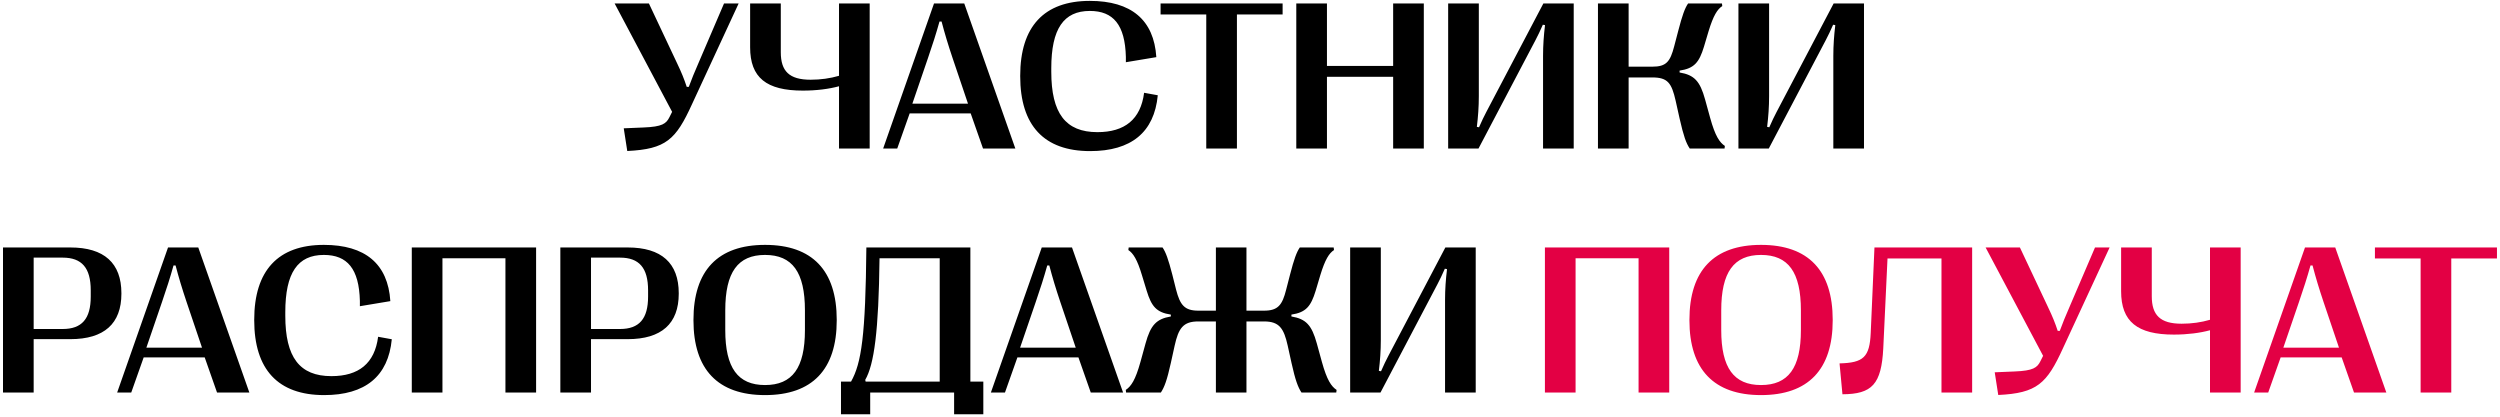 <?xml version="1.0" encoding="UTF-8"?> <svg xmlns="http://www.w3.org/2000/svg" width="707" height="118" viewBox="0 0 707 118" fill="none"><path d="M177.391 42.703L176.395 36.287L181.99 36.053C187.293 35.848 188.406 34.969 189.314 33.152L190.076 31.629L173.816 0.984H183.514L191.453 17.83C192.771 20.584 193.475 22.342 194.207 24.568H194.793C195.613 22.342 196.375 20.467 197.518 17.859L204.754 0.984H208.885L195.701 29.461C191.131 39.48 188.377 42.176 177.391 42.703ZM245.945 42H237.273V24.393C234.49 25.154 230.975 25.623 227.049 25.623C216.736 25.623 212.137 21.961 212.137 13.377V0.984H220.809V14.783C220.809 20.115 223.182 22.547 229.246 22.547C232.088 22.547 234.783 22.166 237.273 21.434V0.984H245.945V42ZM253.738 42H249.754L264.139 0.984H272.693L287.137 42H277.996L274.51 32.068H257.254L253.738 42ZM262.439 16.395L258.016 29.314H273.748L269.383 16.395C268.094 12.557 267.186 9.539 266.277 6.082H265.691C264.725 9.539 263.758 12.557 262.439 16.395ZM308.289 42.732C295.252 42.732 288.514 35.496 288.514 21.551V21.434C288.514 7.518 295.252 0.252 308.201 0.252C319.891 0.252 326.336 5.613 327.01 16.16L318.396 17.596V16.102C318.162 7.02 314.852 3.094 308.201 3.094C300.818 3.094 297.303 8.133 297.303 19.295V20.291C297.303 32.039 301.346 37.371 310.34 37.371C318.074 37.371 322.586 33.768 323.553 26.238L327.42 26.941C326.424 37.43 319.891 42.732 308.289 42.732ZM349.803 42H341.131V4.09H328.211V0.984H362.723V4.09H349.803V42ZM375.262 42H366.59V0.984H375.262V18.65H393.982V0.984H402.654V42H393.982V21.727H375.262V42ZM418.123 42H409.539V0.984H418.211V27.176C418.211 30.193 418.006 32.977 417.654 35.877L418.27 35.994C418.973 34.353 419.734 32.801 420.35 31.629L436.463 0.984H445.047V42H436.375V15.809C436.375 12.791 436.58 10.008 436.932 7.107L436.316 6.99C435.613 8.631 434.852 10.184 434.236 11.355L418.123 42ZM460.574 42H451.902V0.984H460.574V18.855H467.283C471.209 18.855 472.322 17.479 473.465 13.084L474.607 8.719C475.75 4.324 476.482 2.303 477.391 0.984H486.971L487.059 1.717C485.682 2.596 484.539 4.383 483.191 8.807L481.873 13.23C480.525 17.654 479.119 19.354 474.988 19.969V20.496C479.148 21.199 480.76 22.928 482.195 28.113L483.631 33.328C485.066 38.514 486.297 40.272 487.791 41.268L487.703 42H477.859C476.834 40.477 476.131 38.543 474.988 33.504L473.875 28.494C472.732 23.455 471.619 21.902 467.283 21.902H460.574V42ZM500.213 42H491.629V0.984H500.301V27.176C500.301 30.193 500.096 32.977 499.744 35.877L500.359 35.994C501.062 34.353 501.824 32.801 502.439 31.629L518.553 0.984H527.137V42H518.465V15.809C518.465 12.791 518.67 10.008 519.021 7.107L518.406 6.99C517.703 8.631 516.941 10.184 516.326 11.355L500.213 42ZM9.52 111H0.848V69.984H19.891C29.471 69.984 34.334 74.408 34.334 82.934V83.051C34.334 91.518 29.471 95.912 19.891 95.912H9.52V111ZM9.52 72.856V93.041H17.723C23.143 93.041 25.662 90.17 25.662 83.871V82.113C25.662 75.756 23.143 72.856 17.723 72.856H9.52ZM37.117 111H33.133L47.518 69.984H56.072L70.516 111H61.375L57.889 101.068H40.633L37.117 111ZM45.818 85.394L41.395 98.314H57.127L52.762 85.394C51.473 81.557 50.565 78.539 49.656 75.082H49.07C48.103 78.539 47.137 81.557 45.818 85.394ZM91.668 111.732C78.631 111.732 71.893 104.496 71.893 90.551V90.434C71.893 76.518 78.631 69.252 91.58 69.252C103.27 69.252 109.715 74.613 110.389 85.16L101.775 86.596V85.102C101.541 76.019 98.231 72.094 91.58 72.094C84.197 72.094 80.682 77.133 80.682 88.295V89.291C80.682 101.039 84.725 106.371 93.719 106.371C101.453 106.371 105.965 102.768 106.932 95.238L110.799 95.941C109.803 106.43 103.27 111.732 91.668 111.732ZM125.125 111H116.453V69.984H151.609V111H142.938V73.031H125.125V111ZM167.137 111H158.465V69.984H177.508C187.088 69.984 191.951 74.408 191.951 82.934V83.051C191.951 91.518 187.088 95.912 177.508 95.912H167.137V111ZM167.137 72.856V93.041H175.34C180.76 93.041 183.279 90.17 183.279 83.871V82.113C183.279 75.756 180.76 72.856 175.34 72.856H167.137ZM216.355 111.732C203.025 111.732 196.111 104.496 196.111 90.58V90.463C196.111 76.488 203.025 69.252 216.355 69.252C229.715 69.252 236.629 76.488 236.629 90.463V90.58C236.629 104.496 229.715 111.732 216.355 111.732ZM216.355 108.891C224.061 108.891 227.635 104.057 227.635 93.363V87.768C227.635 76.957 224.061 72.094 216.355 72.094C208.68 72.094 205.105 76.957 205.105 87.768V93.363C205.105 104.057 208.68 108.891 216.355 108.891ZM246.092 117.152H237.83V107.924H240.672C243.631 102.68 244.773 94.887 245.008 69.984H274.422V107.924H278.084V117.152H269.822V111H246.092V117.152ZM244.686 107.426L244.803 107.924H265.75V73.031H248.729C248.494 93.686 247.205 103.061 244.686 107.426ZM284.207 111H280.223L294.607 69.984H303.162L317.605 111H308.465L304.979 101.068H287.723L284.207 111ZM292.908 85.394L288.484 98.314H304.217L299.852 85.394C298.562 81.557 297.654 78.539 296.746 75.082H296.16C295.193 78.539 294.227 81.557 292.908 85.394ZM328.299 111H318.455L318.367 110.268C319.861 109.271 321.092 107.514 322.527 102.328L323.963 97.113C325.398 91.928 327.01 90.199 331.111 89.496V88.969C327.039 88.353 325.633 86.654 324.285 82.231L322.938 77.807C321.619 73.383 320.447 71.596 319.1 70.717L319.188 69.984H328.768C329.676 71.303 330.408 73.324 331.521 77.631L332.605 81.938C333.719 86.244 334.979 87.856 338.875 87.856H343.855V69.984H352.498V87.856H357.479C361.434 87.856 362.635 86.244 363.719 81.938L364.832 77.631C365.945 73.324 366.678 71.303 367.586 69.984H377.166L377.254 70.717C375.877 71.596 374.734 73.383 373.387 77.807L372.068 82.231C370.721 86.654 369.314 88.353 365.213 88.969V89.496C369.344 90.199 370.955 91.928 372.391 97.113L373.826 102.328C375.262 107.514 376.492 109.271 377.986 110.268L377.898 111H368.055C367.059 109.477 366.326 107.543 365.242 102.65L364.158 97.728C363.074 92.836 361.756 90.902 357.479 90.902H352.498V111H343.855V90.902H338.846C334.598 90.902 333.279 92.836 332.195 97.728L331.111 102.65C330.027 107.543 329.295 109.477 328.299 111ZM390.408 111H381.824V69.984H390.496V96.176C390.496 99.193 390.291 101.977 389.939 104.877L390.555 104.994C391.258 103.354 392.02 101.801 392.635 100.629L408.748 69.984H417.332V111H408.66V84.809C408.66 81.791 408.865 79.008 409.217 76.107L408.602 75.99C407.898 77.631 407.137 79.184 406.521 80.356L390.408 111Z" fill="black"></path><path d="M445.574 111H436.902V69.984H472.059V111H463.387V73.031H445.574V111ZM498.016 111.732C484.686 111.732 477.771 104.496 477.771 90.58V90.463C477.771 76.488 484.686 69.252 498.016 69.252C511.375 69.252 518.289 76.488 518.289 90.463V90.58C518.289 104.496 511.375 111.732 498.016 111.732ZM498.016 108.891C505.721 108.891 509.295 104.057 509.295 93.363V87.768C509.295 76.957 505.721 72.094 498.016 72.094C490.34 72.094 486.766 76.957 486.766 87.768V93.363C486.766 104.057 490.34 108.891 498.016 108.891ZM521.043 111.498L520.223 102.768C526.961 102.592 528.748 101.039 529.041 94.125L530.096 69.984H557.723V111H549.051V73.09H533.787L532.586 98.549C532.059 108.656 529.422 111.469 521.043 111.498ZM565.105 111.703L564.109 105.287L569.705 105.053C575.008 104.848 576.121 103.969 577.029 102.152L577.791 100.629L561.531 69.984H571.229L579.168 86.83C580.486 89.584 581.189 91.342 581.922 93.568H582.508C583.328 91.342 584.09 89.467 585.232 86.859L592.469 69.984H596.6L583.416 98.461C578.846 108.48 576.092 111.176 565.105 111.703ZM633.66 111H624.988V93.393C622.205 94.154 618.689 94.623 614.764 94.623C604.451 94.623 599.852 90.961 599.852 82.377V69.984H608.523V83.783C608.523 89.115 610.896 91.547 616.961 91.547C619.803 91.547 622.498 91.166 624.988 90.434V69.984H633.66V111ZM641.453 111H637.469L651.854 69.984H660.408L674.852 111H665.711L662.225 101.068H644.969L641.453 111ZM650.154 85.394L645.73 98.314H661.463L657.098 85.394C655.809 81.557 654.9 78.539 653.992 75.082H653.406C652.439 78.539 651.473 81.557 650.154 85.394ZM693.221 111H684.549V73.09H671.629V69.984H706.141V73.09H693.221V111Z" fill="#E30044"></path></svg> 